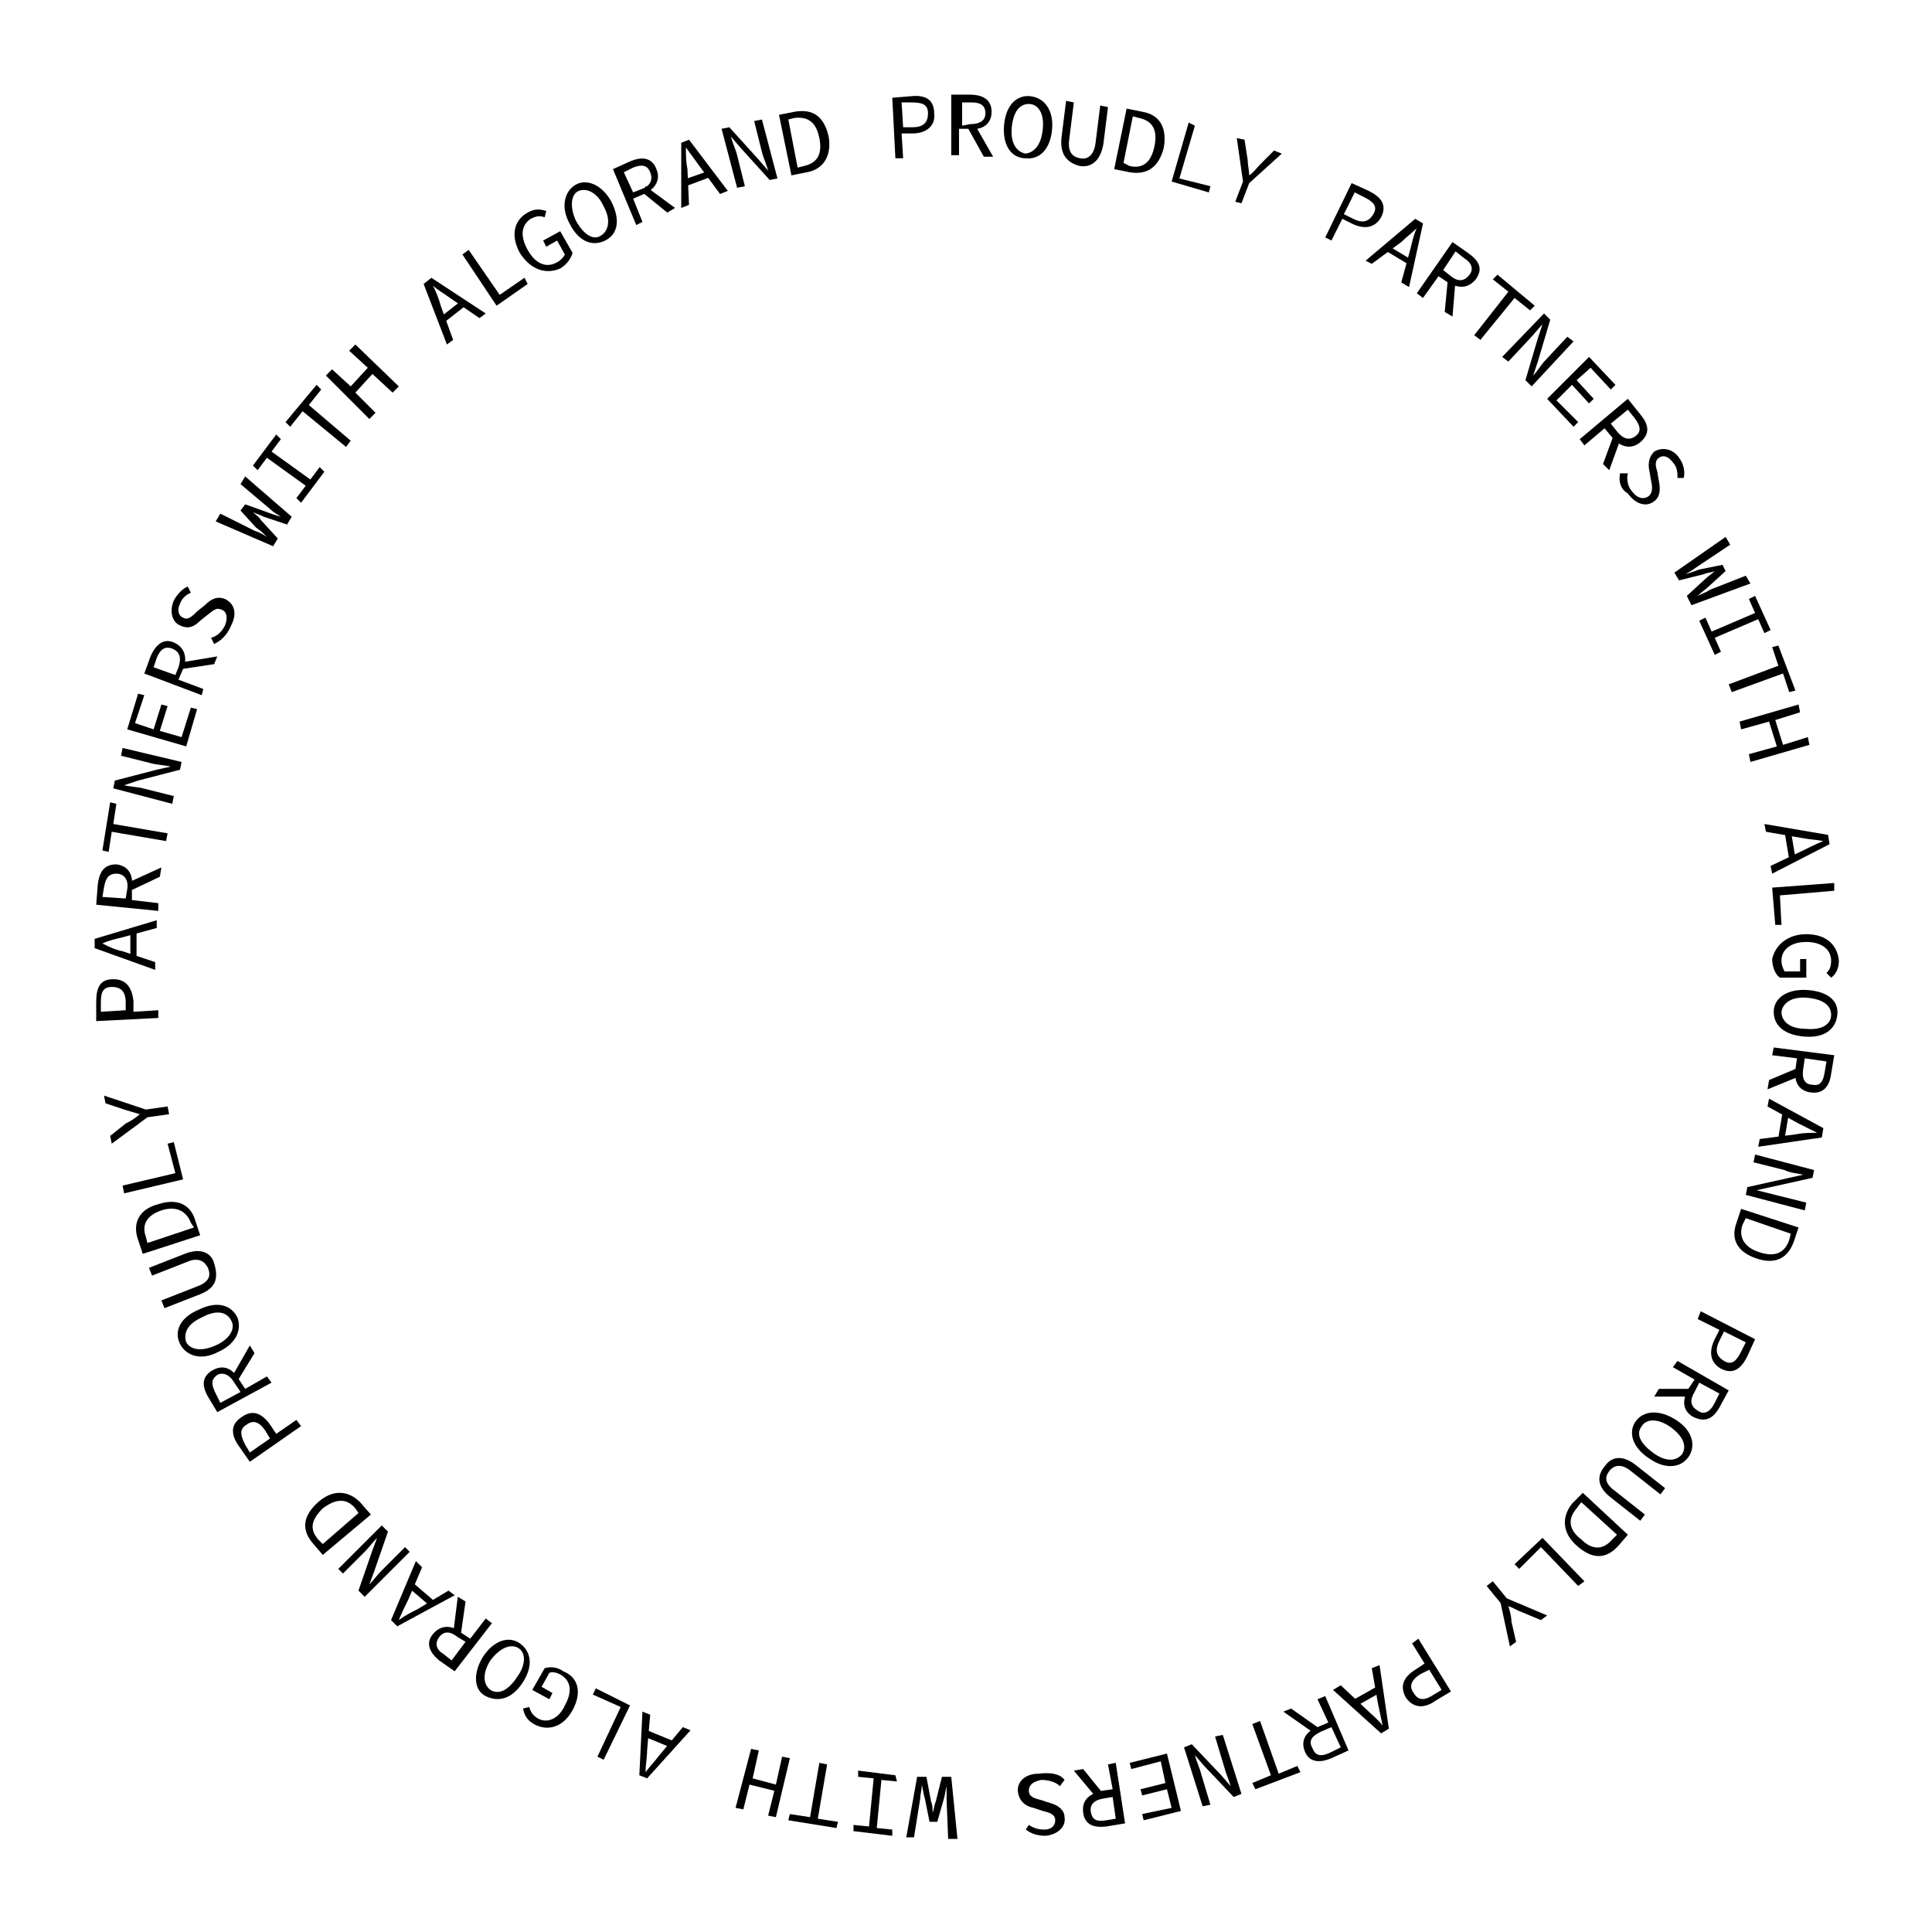 <?xml version="1.0" encoding="utf-8"?>
<!-- Generator: Adobe Illustrator 26.0.3, SVG Export Plug-In . SVG Version: 6.00 Build 0)  -->
<svg version="1.1" id="Layer_1" xmlns="http://www.w3.org/2000/svg" xmlns:xlink="http://www.w3.org/1999/xlink" x="0px" y="0px"
	 viewBox="0 0 124.5 124.5" style="enable-background:new 0 0 124.5 124.5;" xml:space="preserve">
<g>
	<g>
		<path d="M57.5,6.3l1.2-0.1c0.9-0.1,1.5,0.2,1.5,1.1c0.1,0.8-0.5,1.3-1.4,1.3l-0.7,0l0.1,1.6l-0.5,0L57.5,6.3z M58.8,8.2
			c0.7,0,1-0.3,1-0.9c0-0.6-0.4-0.7-1.1-0.7l-0.6,0l0.1,1.6L58.8,8.2z"/>
		<path d="M61.3,6.1l1.2,0c0.8,0,1.4,0.3,1.4,1.1c0,0.8-0.6,1.2-1.4,1.1l-0.7,0l0,1.7l-0.5,0L61.3,6.1z M62.5,8c0.6,0,1-0.2,1-0.7
			c0-0.5-0.3-0.7-0.9-0.7l-0.6,0l0,1.5L62.5,8z M62.8,8l1.2,2.1l-0.6,0l-1-1.8L62.8,8z"/>
		<path d="M64.7,8.1c0.1-1.3,0.8-2,1.7-1.9c0.9,0.1,1.5,0.9,1.4,2.1c-0.1,1.3-0.8,2-1.7,1.9C65.2,10.2,64.6,9.4,64.7,8.1z M67.2,8.3
			c0.1-1-0.3-1.6-0.9-1.6s-1,0.5-1.1,1.5c-0.1,1,0.3,1.6,0.9,1.7C66.7,9.8,67.1,9.3,67.2,8.3z"/>
		<path d="M68.4,8.9l0.3-2.4l0.5,0.1L68.9,9c-0.1,0.8,0.2,1.1,0.7,1.2c0.5,0.1,0.9-0.2,1-1l0.3-2.4l0.5,0.1l-0.3,2.4
			c-0.2,1.1-0.8,1.5-1.5,1.4C68.8,10.5,68.3,10,68.4,8.9z"/>
		<path d="M72.6,7l1,0.2c1.2,0.2,1.6,1.1,1.4,2.3c-0.3,1.2-1,1.8-2.2,1.6l-1-0.2L72.6,7z M72.8,10.7c0.9,0.2,1.4-0.3,1.6-1.3
			c0.2-1-0.1-1.6-1-1.8L73,7.5l-0.6,3L72.8,10.7z"/>
		<path d="M76.6,7.9L77,8.1l-1,3.4L78,12l-0.1,0.4l-2.4-0.7L76.6,7.9z"/>
		<path d="M80.1,11.7l-0.4-2.8L80.2,9l0.2,1.3c0,0.3,0.1,0.7,0.1,1l0,0c0.3-0.2,0.5-0.5,0.7-0.7l0.9-0.9l0.5,0.2l-2.1,1.9l-0.5,1.3
			L79.6,13L80.1,11.7z"/>
		<path d="M87.1,11.8l1.1,0.5c0.8,0.4,1.2,0.9,0.8,1.7c-0.4,0.7-1.1,0.8-1.9,0.4l-0.6-0.3l-0.7,1.4l-0.4-0.2L87.1,11.8z M87.2,14.1
			c0.6,0.3,1,0.2,1.3-0.3c0.3-0.5,0-0.8-0.6-1.1l-0.6-0.3l-0.7,1.4L87.2,14.1z"/>
		<path d="M91.2,14.1l0.5,0.3l-0.9,4.1l-0.5-0.3l0.6-2.2c0.1-0.4,0.2-0.9,0.4-1.3l0,0c-0.3,0.3-0.7,0.6-1,0.9L88.4,17L88,16.8
			L91.2,14.1z M89.4,15.8l1.5,0.9L90.7,17l-1.5-0.9L89.4,15.8z"/>
		<path d="M93.6,15.6l1,0.7c0.7,0.5,1,1,0.5,1.7c-0.5,0.6-1.1,0.6-1.8,0.2l-0.6-0.4l-1,1.4l-0.4-0.3L93.6,15.6z M93.5,17.8
			c0.5,0.4,0.9,0.3,1.2-0.1c0.3-0.4,0.1-0.8-0.4-1.1l-0.5-0.4l-0.8,1.2L93.5,17.8z M93.8,18l-0.2,2.4l-0.5-0.3l0.2-2.1L93.8,18z"/>
		<path d="M97.2,18.8l-1-0.8l0.3-0.3l2.4,2l-0.3,0.3l-1-0.8l-2.2,2.7l-0.4-0.3L97.2,18.8z"/>
		<path d="M99.5,20.2l0.4,0.4l-0.8,2.7l-0.3,0.9l0,0c0.3-0.3,0.5-0.7,0.8-1l1.4-1.5l0.4,0.3l-2.7,2.9l-0.4-0.4l0.8-2.7l0.3-0.9l0,0
			c-0.3,0.3-0.5,0.6-0.8,0.9l-1.4,1.5l-0.4-0.3L99.5,20.2z"/>
		<path d="M102.4,23l1.7,1.8l-0.3,0.3l-1.3-1.4l-0.9,0.8l1.1,1.2l-0.3,0.3l-1.1-1.2l-1,1l1.4,1.4l-0.3,0.3l-1.7-1.8L102.4,23z"/>
		<path d="M104.9,25.7l0.8,1c0.5,0.6,0.7,1.2,0,1.8c-0.6,0.5-1.3,0.3-1.8-0.3l-0.5-0.6l-1.3,1.1l-0.3-0.4L104.9,25.7z M104.5,28.1
			l-0.8,2.2l-0.4-0.4l0.7-1.9L104.5,28.1z M104.2,27.8c0.4,0.5,0.8,0.6,1.2,0.3c0.4-0.3,0.3-0.7-0.1-1.2l-0.4-0.5l-1.1,0.9
			L104.2,27.8z"/>
		<path d="M104.4,30.5l0.5,0c-0.1,0.4,0,0.9,0.3,1.2c0.3,0.4,0.7,0.5,1,0.3c0.3-0.2,0.3-0.6,0.2-1l-0.1-0.6
			c-0.1-0.4-0.1-0.9,0.3-1.3c0.5-0.3,1.2-0.2,1.6,0.4c0.3,0.4,0.4,0.9,0.3,1.3l-0.4,0c0-0.3,0-0.7-0.3-1c-0.3-0.4-0.6-0.5-0.9-0.3
			c-0.3,0.2-0.2,0.6-0.1,0.9l0.1,0.6c0.1,0.5,0.1,1-0.3,1.3c-0.5,0.4-1.2,0.2-1.7-0.5C104.4,31.5,104.3,31,104.4,30.5z"/>
		<path d="M111.2,34.6l0.3,0.5l-2.1,1.4c-0.3,0.2-0.4,0.3-0.8,0.5l0,0c0.4-0.1,0.6-0.2,0.9-0.3l1.5-0.3l0.2,0.4l-1.1,1
			c-0.2,0.2-0.4,0.3-0.7,0.6l0,0c0.4-0.2,0.5-0.2,0.8-0.4l2.3-0.9l0.3,0.5L109,39l-0.3-0.6l1.2-1.1c0.2-0.2,0.4-0.3,0.6-0.5l0,0
			c-0.2,0.1-0.5,0.1-0.7,0.2l-1.6,0.4l-0.3-0.5L111.2,34.6z"/>
		<path d="M109.9,39.8l0.4,0.9l2.8-1.2l-0.4-0.9l0.4-0.2l1,2.2l-0.4,0.2l-0.4-0.9l-2.8,1.2l0.4,0.9l-0.4,0.2l-1-2.2L109.9,39.8z"/>
		<path d="M114.6,42.9l-0.4-1.2l0.4-0.1l1.1,2.9l-0.4,0.1l-0.4-1.2l-3.3,1.2l-0.2-0.5L114.6,42.9z"/>
		<path d="M115.9,45.4l0.1,0.5l-1.6,0.5l0.5,1.6l1.6-0.5l0.1,0.5l-3.8,1.1l-0.1-0.5l1.8-0.5l-0.5-1.6l-1.8,0.5l-0.1-0.5L115.9,45.4z
			"/>
		<path d="M117.8,53.8l0.1,0.6l-3.7,1.9l-0.1-0.5l2.1-1c0.4-0.2,0.8-0.4,1.3-0.6l0,0c-0.5-0.1-0.9-0.1-1.4-0.2l-2.3-0.4l-0.1-0.5
			L117.8,53.8z M115.4,53.5l0.3,1.8l-0.4,0.1l-0.3-1.8L115.4,53.5z"/>
		<path d="M118.2,56.9l0,0.5l-3.5,0.3l0.1,1.9l-0.4,0l-0.2-2.4L118.2,56.9z"/>
		<path d="M116.4,60.2c1.3,0,2,0.7,2.1,1.7c0,0.5-0.2,0.9-0.5,1.1l-0.3-0.3c0.2-0.2,0.3-0.4,0.3-0.8c0-0.7-0.6-1.2-1.6-1.2
			c-1,0-1.6,0.5-1.6,1.2c0,0.3,0.1,0.5,0.2,0.7l1,0l0-0.8l0.4,0l0,1.2l-1.7,0c-0.3-0.2-0.5-0.7-0.5-1.2
			C114.4,60.9,115.2,60.2,116.4,60.2z"/>
		<path d="M116.5,63.8c1.3,0.1,2,0.7,1.9,1.6s-0.8,1.5-2.1,1.4c-1.3-0.1-2-0.7-2-1.6S115.2,63.7,116.5,63.8z M116.4,66.3
			c1,0.1,1.6-0.3,1.6-0.9s-0.5-1-1.5-1.1c-1-0.1-1.6,0.3-1.7,0.9C114.8,65.8,115.3,66.3,116.4,66.3z"/>
		<path d="M116.1,69.3l-2.2,0.9l0.1-0.6l1.9-0.8L116.1,69.3z M118.2,68l-0.2,1.2c-0.1,0.8-0.5,1.3-1.3,1.2c-0.8-0.1-1.1-0.7-1-1.5
			l0.1-0.7l-1.6-0.2l0.1-0.5L118.2,68z M116.2,68.9c-0.1,0.6,0.1,1,0.6,1c0.5,0.1,0.7-0.2,0.8-0.9l0.1-0.6l-1.4-0.2L116.2,68.9z"/>
		<path d="M117.5,72.7l-0.1,0.6l-4.1,0.6l0.1-0.5l2.3-0.3c0.5-0.1,0.9-0.1,1.4-0.1l0,0c-0.4-0.2-0.8-0.4-1.2-0.6l-2-1.1l0.1-0.5
			L117.5,72.7z M115.3,71.6l-0.3,1.8l-0.4-0.1l0.3-1.8L115.3,71.6z"/>
		<path d="M116.9,75.4l-0.1,0.5l-2.7,0.6l-0.9,0.2l0,0c0.4,0.1,0.8,0.2,1.2,0.3l2,0.5l-0.1,0.5l-3.8-1l0.1-0.5l2.7-0.6l0.9-0.2l0,0
			c-0.4-0.1-0.8-0.1-1.2-0.3l-2-0.5l0.1-0.5L116.9,75.4z"/>
		<path d="M115.9,79.1l-0.3,0.9c-0.4,1.1-1.2,1.5-2.4,1.1c-1.2-0.4-1.7-1.2-1.3-2.3l0.3-0.9L115.9,79.1z M112.3,78.9
			c-0.3,0.8,0.1,1.5,1.1,1.8c0.9,0.3,1.6,0.1,1.9-0.8l0.1-0.4l-2.9-1L112.3,78.9z"/>
		<path d="M113.1,86.3l-0.5,1.1c-0.4,0.8-0.9,1.2-1.7,0.8c-0.7-0.4-0.8-1.1-0.4-1.9l0.3-0.6l-1.4-0.7l0.2-0.5L113.1,86.3z
			 M110.8,86.4c-0.3,0.6-0.2,1,0.3,1.3c0.5,0.3,0.8,0,1.1-0.6l0.3-0.6l-1.4-0.7L110.8,86.4z"/>
		<path d="M109,90l-2.4,0l0.3-0.5l2.1,0L109,90z M111.4,89.6l-0.6,1.1c-0.4,0.7-0.9,1-1.7,0.6c-0.7-0.4-0.7-1.1-0.3-1.8l0.4-0.6
			l-1.4-0.8l0.3-0.4L111.4,89.6z M109.2,89.7c-0.3,0.5-0.3,0.9,0.2,1.2c0.4,0.3,0.8,0.1,1.1-0.5l0.3-0.6l-1.3-0.7L109.2,89.7z"/>
		<path d="M108,91.5c1.1,0.7,1.3,1.7,0.8,2.4c-0.5,0.7-1.5,0.8-2.5,0.1c-1.1-0.7-1.4-1.7-0.9-2.4S106.9,90.8,108,91.5z M106.5,93.6
			c0.8,0.6,1.5,0.6,1.9,0.1c0.3-0.5,0.1-1.1-0.7-1.7c-0.8-0.6-1.6-0.6-1.9-0.1C105.4,92.4,105.7,93,106.5,93.6z"/>
		<path d="M105.4,94.4l1.9,1.5l-0.3,0.4l-1.9-1.5c-0.6-0.5-1.1-0.4-1.4,0c-0.3,0.4-0.3,0.8,0.4,1.3l1.9,1.5l-0.3,0.4l-1.9-1.5
			c-0.9-0.7-0.9-1.4-0.4-2C103.8,93.9,104.5,93.7,105.4,94.4z"/>
		<path d="M104.9,98.9l-0.6,0.7c-0.8,0.9-1.7,0.9-2.7,0c-0.9-0.8-1-1.8-0.3-2.7l0.7-0.7L104.9,98.9z M101.6,97.2
			c-0.6,0.7-0.5,1.4,0.3,2c0.7,0.7,1.4,0.7,2,0l0.3-0.3l-2.3-2.1L101.6,97.2z"/>
		<path d="M102.1,101.9l-0.4,0.3l-2.4-2.5l-1.4,1.4l-0.3-0.3l1.8-1.7L102.1,101.9z"/>
		<path d="M97.1,103l2.6,1.1l-0.4,0.3l-1.2-0.5c-0.3-0.1-0.6-0.3-0.9-0.4l0,0c0.1,0.3,0.2,0.7,0.2,1l0.3,1.3l-0.4,0.3l-0.6-2.8
			l-0.9-1.1l0.4-0.3L97.1,103z"/>
		<path d="M93.5,109l-1,0.6c-0.7,0.5-1.4,0.5-1.9-0.2c-0.4-0.7-0.2-1.3,0.6-1.8l0.6-0.4l-0.8-1.3l0.4-0.3L93.5,109z M91.5,107.9
			c-0.6,0.4-0.7,0.8-0.4,1.2c0.3,0.5,0.7,0.5,1.3,0.1l0.5-0.3l-0.8-1.3L91.5,107.9z"/>
		<path d="M89.5,111.4l-0.5,0.3l-3.1-2.8l0.5-0.3l1.7,1.6c0.3,0.3,0.7,0.6,1,1l0,0c-0.1-0.5-0.2-0.9-0.3-1.4l-0.4-2.3l0.5-0.2
			L89.5,111.4z M88.9,109.1l-1.6,0.9l-0.2-0.4l1.6-0.9L88.9,109.1z"/>
		<path d="M84.7,111.7l-2-1.4l0.5-0.2l1.7,1.2L84.7,111.7z M86.9,112.8l-1.1,0.5c-0.7,0.3-1.4,0.3-1.7-0.4c-0.3-0.7,0-1.3,0.8-1.6
			l0.7-0.3l-0.7-1.5l0.5-0.2L86.9,112.8z M85.1,111.6c-0.6,0.3-0.8,0.6-0.5,1.1c0.2,0.5,0.6,0.5,1.2,0.2l0.6-0.3l-0.6-1.3
			L85.1,111.6z"/>
		<path d="M82.4,114.3l1.2-0.5l0.2,0.4l-2.9,1.1l-0.2-0.4l1.2-0.5l-1.2-3.3l0.5-0.2L82.4,114.3z"/>
		<path d="M80,115.6l-0.5,0.2l-1.9-2l-0.6-0.7l0,0c0.1,0.4,0.3,0.8,0.4,1.2l0.6,2l-0.5,0.1l-1.2-3.8l0.5-0.2l1.9,2l0.6,0.7l0,0
			c-0.1-0.4-0.3-0.8-0.4-1.2l-0.6-2l0.5-0.1L80,115.6z"/>
		<path d="M76.1,116.7l-2.4,0.6l-0.1-0.4l1.9-0.4l-0.3-1.2l-1.6,0.4l-0.1-0.4l1.6-0.4l-0.3-1.4l-1.9,0.5l-0.1-0.4l2.4-0.6
			L76.1,116.7z"/>
		<path d="M70.7,115.9l-1.5-1.8l0.6-0.1l1.3,1.6L70.7,115.9z M72.5,117.5l-1.2,0.2c-0.8,0.1-1.4-0.1-1.5-0.9
			c-0.1-0.8,0.4-1.2,1.2-1.4l0.7-0.1l-0.3-1.6l0.5-0.1L72.5,117.5z M71.1,115.9c-0.6,0.1-0.9,0.4-0.8,0.9c0.1,0.5,0.4,0.6,1,0.5
			l0.6-0.1l-0.2-1.4L71.1,115.9z"/>
		<path d="M68.6,114.7l-0.3,0.4c-0.3-0.3-0.8-0.4-1.2-0.4c-0.5,0.1-0.8,0.3-0.8,0.7c0,0.4,0.4,0.5,0.8,0.6l0.6,0.2
			c0.4,0.1,0.9,0.4,0.9,0.9c0.1,0.6-0.4,1.1-1.2,1.2c-0.5,0-0.9-0.1-1.3-0.4l0.2-0.3c0.3,0.2,0.6,0.3,1,0.3c0.5,0,0.7-0.3,0.7-0.6
			c0-0.4-0.4-0.5-0.8-0.6l-0.6-0.2c-0.5-0.1-0.9-0.4-1-1c-0.1-0.6,0.4-1.2,1.3-1.2C67.7,114.2,68.3,114.3,68.6,114.7z"/>
		<path d="M61.7,118.5l-0.6,0L61,116c0-0.3,0-0.5,0-0.9l0,0c-0.1,0.4-0.1,0.6-0.2,0.9l-0.4,1.4l-0.5,0l-0.3-1.5
			c-0.1-0.3-0.1-0.5-0.2-0.9l0,0c0,0.4-0.1,0.6-0.1,0.9l-0.4,2.5l-0.5,0l0.7-3.9l0.6,0l0.3,1.6c0.1,0.2,0.1,0.5,0.1,0.7l0,0
			c0.1-0.2,0.1-0.5,0.2-0.7l0.4-1.6l0.6,0L61.7,118.5z"/>
		<path d="M57.8,114.8l-1-0.1l-0.3,3.1l1,0.1l0,0.4L55,118l0-0.4l1,0.1l0.3-3.1l-1-0.1l0-0.4l2.4,0.3L57.8,114.8z"/>
		<path d="M52.7,117.2l1.3,0.2l-0.1,0.4l-3.1-0.5l0.1-0.4l1.3,0.2l0.6-3.5l0.5,0.1L52.7,117.2z"/>
		<path d="M50,117.1l-0.5-0.1l0.4-1.6l-1.6-0.4l-0.4,1.6l-0.5-0.1l1-3.8l0.5,0.1l-0.4,1.8L50,115l0.4-1.8l0.5,0.1L50,117.1z"/>
		<path d="M41.7,114.6l-0.5-0.2l0.2-4.1l0.5,0.2l-0.2,2.3c0,0.5-0.1,0.9-0.1,1.4l0,0c0.3-0.4,0.6-0.7,0.9-1.1l1.5-1.8l0.5,0.2
			L41.7,114.6z M43.2,112.6l-1.7-0.7l0.2-0.4l1.7,0.7L43.2,112.6z"/>
		<path d="M38.9,113.4l-0.4-0.2L40,110l-1.8-0.8l0.2-0.4l2.2,1.1L38.9,113.4z"/>
		<path d="M36.9,110.2c-0.6,1.1-1.6,1.4-2.5,0.9c-0.5-0.3-0.6-0.6-0.7-1l0.4-0.1c0.1,0.3,0.2,0.5,0.5,0.7c0.6,0.4,1.4,0.1,1.8-0.8
			c0.5-0.9,0.4-1.6-0.3-2c-0.2-0.1-0.5-0.2-0.7-0.1l-0.5,0.9l0.7,0.4l-0.2,0.4l-1.1-0.6l0.8-1.4c0.3-0.1,0.8-0.1,1.2,0.2
			C37.3,108.1,37.5,109.1,36.9,110.2z"/>
		<path d="M33.7,108.4c-0.7,1.1-1.6,1.3-2.4,0.9s-0.8-1.5-0.2-2.5c0.7-1.1,1.7-1.4,2.4-0.9S34.4,107.3,33.7,108.4z M31.6,107
			c-0.5,0.8-0.5,1.5,0,1.9c0.5,0.3,1.1,0.1,1.7-0.8c0.6-0.8,0.6-1.6,0.1-1.9C32.9,105.9,32.2,106.2,31.6,107z"/>
		<path d="M29.3,107.7l-1-0.7c-0.6-0.5-0.9-1.1-0.4-1.7c0.5-0.6,1.2-0.6,1.8-0.1l0.6,0.4l1-1.3l0.4,0.3L29.3,107.7z M29.5,105.5
			c-0.5-0.4-0.9-0.4-1.2,0c-0.3,0.4-0.2,0.8,0.3,1.1l0.5,0.4l0.9-1.2L29.5,105.5z M29.2,105.3l0.3-2.4l0.5,0.3l-0.3,2.1L29.2,105.3z
			"/>
		<path d="M25.6,104.8l-0.4-0.4l1.6-3.8l0.4,0.4l-0.9,2.1c-0.2,0.4-0.4,0.8-0.6,1.3l0,0c0.4-0.3,0.8-0.5,1.2-0.7l2-1.2l0.4,0.3
			L25.6,104.8z M27.6,103.4l-1.4-1.2l0.3-0.3l1.4,1.2L27.6,103.4z"/>
		<path d="M23.5,102.9l-0.4-0.4l0.9-2.6l0.3-0.8l0,0c-0.3,0.3-0.5,0.6-0.8,0.9l-1.4,1.4l-0.3-0.3l2.8-2.8l0.4,0.4l-0.9,2.6l-0.3,0.8
			l0,0c0.3-0.3,0.5-0.6,0.8-0.9l1.5-1.5l0.3,0.3L23.5,102.9z"/>
		<path d="M20.8,100.2l-0.6-0.7c-0.8-0.9-0.7-1.8,0.3-2.7c0.9-0.8,1.9-0.8,2.7,0l0.7,0.8L20.8,100.2z M22.9,97.2
			c-0.6-0.7-1.3-0.6-2.1,0c-0.7,0.7-0.9,1.3-0.3,2l0.3,0.3l2.3-2L22.9,97.2z"/>
		<path d="M16.1,94.2l-0.7-1c-0.5-0.7-0.6-1.4,0.2-1.9c0.7-0.5,1.3-0.2,1.8,0.5l0.4,0.6l1.3-0.9l0.3,0.4L16.1,94.2z M17.1,92.2
			c-0.4-0.6-0.8-0.7-1.2-0.4c-0.5,0.3-0.4,0.7-0.1,1.3l0.3,0.5l1.3-0.9L17.1,92.2z"/>
		<path d="M14,91L13.4,90c-0.4-0.7-0.4-1.3,0.3-1.7c0.7-0.4,1.3-0.1,1.7,0.6l0.4,0.6l1.4-0.8l0.3,0.4L14,91z M15.1,89.1
			c-0.3-0.5-0.7-0.7-1.1-0.5c-0.4,0.3-0.4,0.6-0.1,1.2l0.3,0.6l1.3-0.7L15.1,89.1z M14.9,88.8l1.2-2.1l0.3,0.5L15.3,89L14.9,88.8z"
			/>
		<path d="M14.1,87.1c-1.1,0.6-2.1,0.3-2.5-0.5c-0.4-0.8,0-1.7,1.2-2.2c1.2-0.6,2.1-0.3,2.5,0.5C15.6,85.7,15.2,86.6,14.1,87.1z
			 M13,84.9c-0.9,0.4-1.2,1-1,1.6c0.3,0.5,1,0.6,1.9,0.2c0.9-0.4,1.3-1.1,1-1.6C14.6,84.5,13.9,84.4,13,84.9z"/>
		<path d="M12.9,83.4l-2.3,0.9l-0.2-0.5l2.3-0.9c0.8-0.3,0.9-0.7,0.7-1.2c-0.2-0.4-0.6-0.7-1.3-0.4l-2.3,0.9l-0.2-0.5l2.3-0.9
			c1-0.4,1.7-0.1,1.9,0.6C14.1,82.4,13.9,83,12.9,83.4z"/>
		<path d="M9.2,80.8l-0.3-0.9c-0.4-1.1,0.1-2,1.3-2.3c1.2-0.4,2.1,0,2.4,1.1l0.3,0.9L9.2,80.8z M12.3,78.8c-0.3-0.8-1-1.1-1.9-0.8
			c-0.9,0.3-1.3,0.9-1,1.7l0.1,0.4l3-1L12.3,78.8z"/>
		<path d="M8,76.9l-0.1-0.5l3.4-0.8l-0.5-1.9l0.4-0.1l0.6,2.4L8,76.9z"/>
		<path d="M9.5,72l-2.3,1.7l-0.1-0.5l1-0.8C8.5,72.2,8.8,72,9,71.8l0,0c-0.3-0.1-0.7-0.2-1-0.3l-1.2-0.4l-0.1-0.5l2.7,0.9l1.4-0.2
			l0.1,0.5L9.5,72z"/>
		<path d="M6.2,65.8l0-1.2c0-0.9,0.2-1.5,1.1-1.5c0.8,0,1.2,0.5,1.3,1.4l0,0.7l1.6-0.1l0,0.5L6.2,65.8z M8.1,64.6c0-0.7-0.3-1-0.9-1
			c-0.6,0-0.7,0.4-0.7,1l0,0.6l1.6-0.1L8.1,64.6z"/>
		<path d="M6.1,61.1l0-0.6l4-1.2l0,0.5l-2.2,0.6c-0.4,0.1-0.9,0.2-1.3,0.4l0,0C7,61,7.4,61.2,7.9,61.3L10,62l0,0.5L6.1,61.1z
			 M8.4,61.8l0-1.8l0.4,0l0,1.8L8.4,61.8z"/>
		<path d="M6.2,58.3L6.3,57c0.1-0.8,0.4-1.3,1.2-1.3c0.8,0.1,1.1,0.7,1,1.5L8.5,58l1.7,0.2l0,0.5L6.2,58.3z M8.2,57.3
			c0.1-0.6-0.2-1-0.7-1c-0.5,0-0.7,0.3-0.8,0.9l-0.1,0.6l1.5,0.1L8.2,57.3z M8.2,56.9l2.2-1l-0.1,0.6l-1.9,0.9L8.2,56.9z"/>
		<path d="M7.2,53.6L7,54.9l-0.4-0.1l0.5-3.1l0.4,0.1l-0.2,1.3l3.5,0.6l-0.1,0.5L7.2,53.6z"/>
		<path d="M7.3,50.8l0.1-0.5l2.7-0.7l0.9-0.2l0,0c-0.4-0.1-0.8-0.1-1.2-0.2l-2-0.5l0.1-0.5l3.8,0.9l-0.1,0.5l-2.7,0.7L8,50.6l0,0
			c0.4,0.1,0.8,0.1,1.2,0.2l2,0.5l-0.1,0.5L7.3,50.8z"/>
		<path d="M8.2,47l0.7-2.3l0.4,0.1l-0.6,1.8L9.9,47l0.5-1.6l0.4,0.1l-0.5,1.6l1.4,0.4l0.6-1.9l0.4,0.1L12,48.1L8.2,47z"/>
		<path d="M9.3,43.4l0.4-1.1c0.3-0.7,0.8-1.2,1.5-0.9c0.7,0.3,0.9,1,0.6,1.7l-0.3,0.7l1.6,0.6L13,44.8L9.3,43.4z M11.5,43
			c0.2-0.6,0.1-1-0.4-1.2c-0.5-0.2-0.8,0.1-1,0.6l-0.2,0.6l1.4,0.5L11.5,43z M11.6,42.7l2.4-0.4l-0.2,0.5l-2,0.3L11.6,42.7z"/>
		<path d="M13.8,41.5l-0.2-0.4c0.4-0.1,0.7-0.4,0.9-0.8c0.2-0.5,0.1-0.9-0.2-1c-0.4-0.2-0.6,0.1-0.9,0.3L12.9,40
			c-0.3,0.3-0.7,0.6-1.3,0.3c-0.5-0.2-0.7-0.9-0.4-1.6c0.2-0.4,0.6-0.8,0.9-0.9l0.2,0.4c-0.3,0.1-0.6,0.4-0.7,0.7
			c-0.2,0.4-0.1,0.8,0.2,0.9c0.3,0.2,0.6-0.1,0.9-0.4l0.5-0.4c0.4-0.4,0.8-0.6,1.3-0.4c0.6,0.3,0.8,0.9,0.4,1.7
			C14.6,41,14.2,41.3,13.8,41.5z"/>
		<path d="M13.9,33.6l0.3-0.5l2.2,1.1c0.3,0.1,0.5,0.2,0.8,0.4l0,0c-0.3-0.3-0.4-0.4-0.7-0.6l-1-1.1l0.3-0.4l1.4,0.5
			c0.3,0.1,0.5,0.2,0.9,0.3l0,0c-0.3-0.2-0.5-0.3-0.7-0.5l-1.9-1.6l0.3-0.5l3,2.6l-0.3,0.5l-1.5-0.5c-0.2-0.1-0.5-0.2-0.7-0.3l0,0
			c0.2,0.2,0.4,0.3,0.5,0.5l1.1,1.2l-0.3,0.5L13.9,33.6z"/>
		<path d="M19.1,32.1l0.6-0.8l-2.5-1.8l-0.6,0.8L16.3,30l1.5-2l0.3,0.3l-0.6,0.8l2.5,1.8l0.6-0.8l0.3,0.3l-1.5,2L19.1,32.1z"/>
		<path d="M19.5,26.5l-0.8,1l-0.3-0.3l2-2.4l0.3,0.3l-0.8,1l2.7,2.3l-0.3,0.4L19.5,26.5z"/>
		<path d="M21,24.2l0.4-0.4l1.2,1.1l1.1-1.2l-1.2-1.1l0.4-0.4l2.8,2.7l-0.4,0.4L24,24.1l-1.1,1.2l1.3,1.3l-0.4,0.4L21,24.2z"/>
		<path d="M27.3,18.3l0.5-0.4l3.5,2.3l-0.4,0.3L29,19.2c-0.4-0.3-0.8-0.5-1.1-0.8l0,0c0.2,0.4,0.4,0.9,0.5,1.3l0.8,2.2l-0.4,0.3
			L27.3,18.3z M28.3,20.5l1.4-1.1l0.3,0.3l-1.4,1.1L28.3,20.5z"/>
		<path d="M29.8,16.4l0.4-0.3l2,2.9l1.6-1.1l0.2,0.4l-2,1.4L29.8,16.4z"/>
		<path d="M33.5,16.3c-0.6-1.1-0.4-2.1,0.5-2.6c0.5-0.3,0.9-0.2,1.2-0.1l-0.1,0.4c-0.3-0.1-0.5-0.1-0.9,0.1c-0.6,0.4-0.7,1.1-0.2,2
			c0.5,0.9,1.2,1.2,1.9,0.8c0.2-0.1,0.4-0.3,0.5-0.5l-0.5-0.9l-0.7,0.4l-0.2-0.4l1.1-0.6l0.8,1.4c-0.1,0.3-0.3,0.7-0.8,1
			C35.2,17.7,34.2,17.4,33.5,16.3z"/>
		<path d="M36.7,14.4c-0.6-1.1-0.3-2.1,0.4-2.5s1.7,0,2.3,1.1c0.6,1.2,0.4,2.1-0.4,2.5S37.3,15.6,36.7,14.4z M38.9,13.3
			c-0.4-0.9-1.1-1.2-1.6-1s-0.6,1-0.2,1.9c0.5,0.9,1.1,1.3,1.6,1S39.4,14.2,38.9,13.3z"/>
		<path d="M39.5,10.9l1.1-0.5c0.7-0.3,1.4-0.3,1.7,0.5c0.3,0.7-0.1,1.3-0.8,1.6l-0.7,0.3l0.6,1.5L41,14.5L39.5,10.9z M41.3,12.2
			c0.6-0.2,0.8-0.6,0.6-1.1c-0.2-0.5-0.6-0.5-1.1-0.3l-0.6,0.3l0.6,1.3L41.3,12.2z M41.6,12l1.9,1.4L43,13.7l-1.6-1.3L41.6,12z"/>
		<path d="M43.9,9.2L44.4,9l2.5,3.3l-0.5,0.2l-1.4-1.9c-0.3-0.4-0.5-0.7-0.8-1.1l0,0c0,0.5,0,0.9,0.1,1.4l0.1,2.3l-0.5,0.2L43.9,9.2
			z M44,11.6l1.7-0.6l0.1,0.4L44.2,12L44,11.6z"/>
		<path d="M46.5,8.3l0.5-0.1l1.9,2.1l0.6,0.7l0,0c-0.1-0.4-0.3-0.8-0.4-1.2l-0.5-2l0.5-0.1l1,3.8l-0.5,0.1l-1.9-2.1l-0.6-0.7l0,0
			c0.1,0.4,0.3,0.8,0.4,1.2l0.5,2l-0.5,0.1L46.5,8.3z"/>
		<path d="M50.2,7.4l1-0.2c1.2-0.2,1.9,0.3,2.2,1.6c0.2,1.2-0.3,2.1-1.4,2.3l-1,0.2L50.2,7.4z M51.8,10.7c0.9-0.2,1.2-0.8,1-1.8
			c-0.2-1-0.7-1.4-1.6-1.3l-0.4,0.1l0.6,3.1L51.8,10.7z"/>
	</g>
</g>
</svg>
